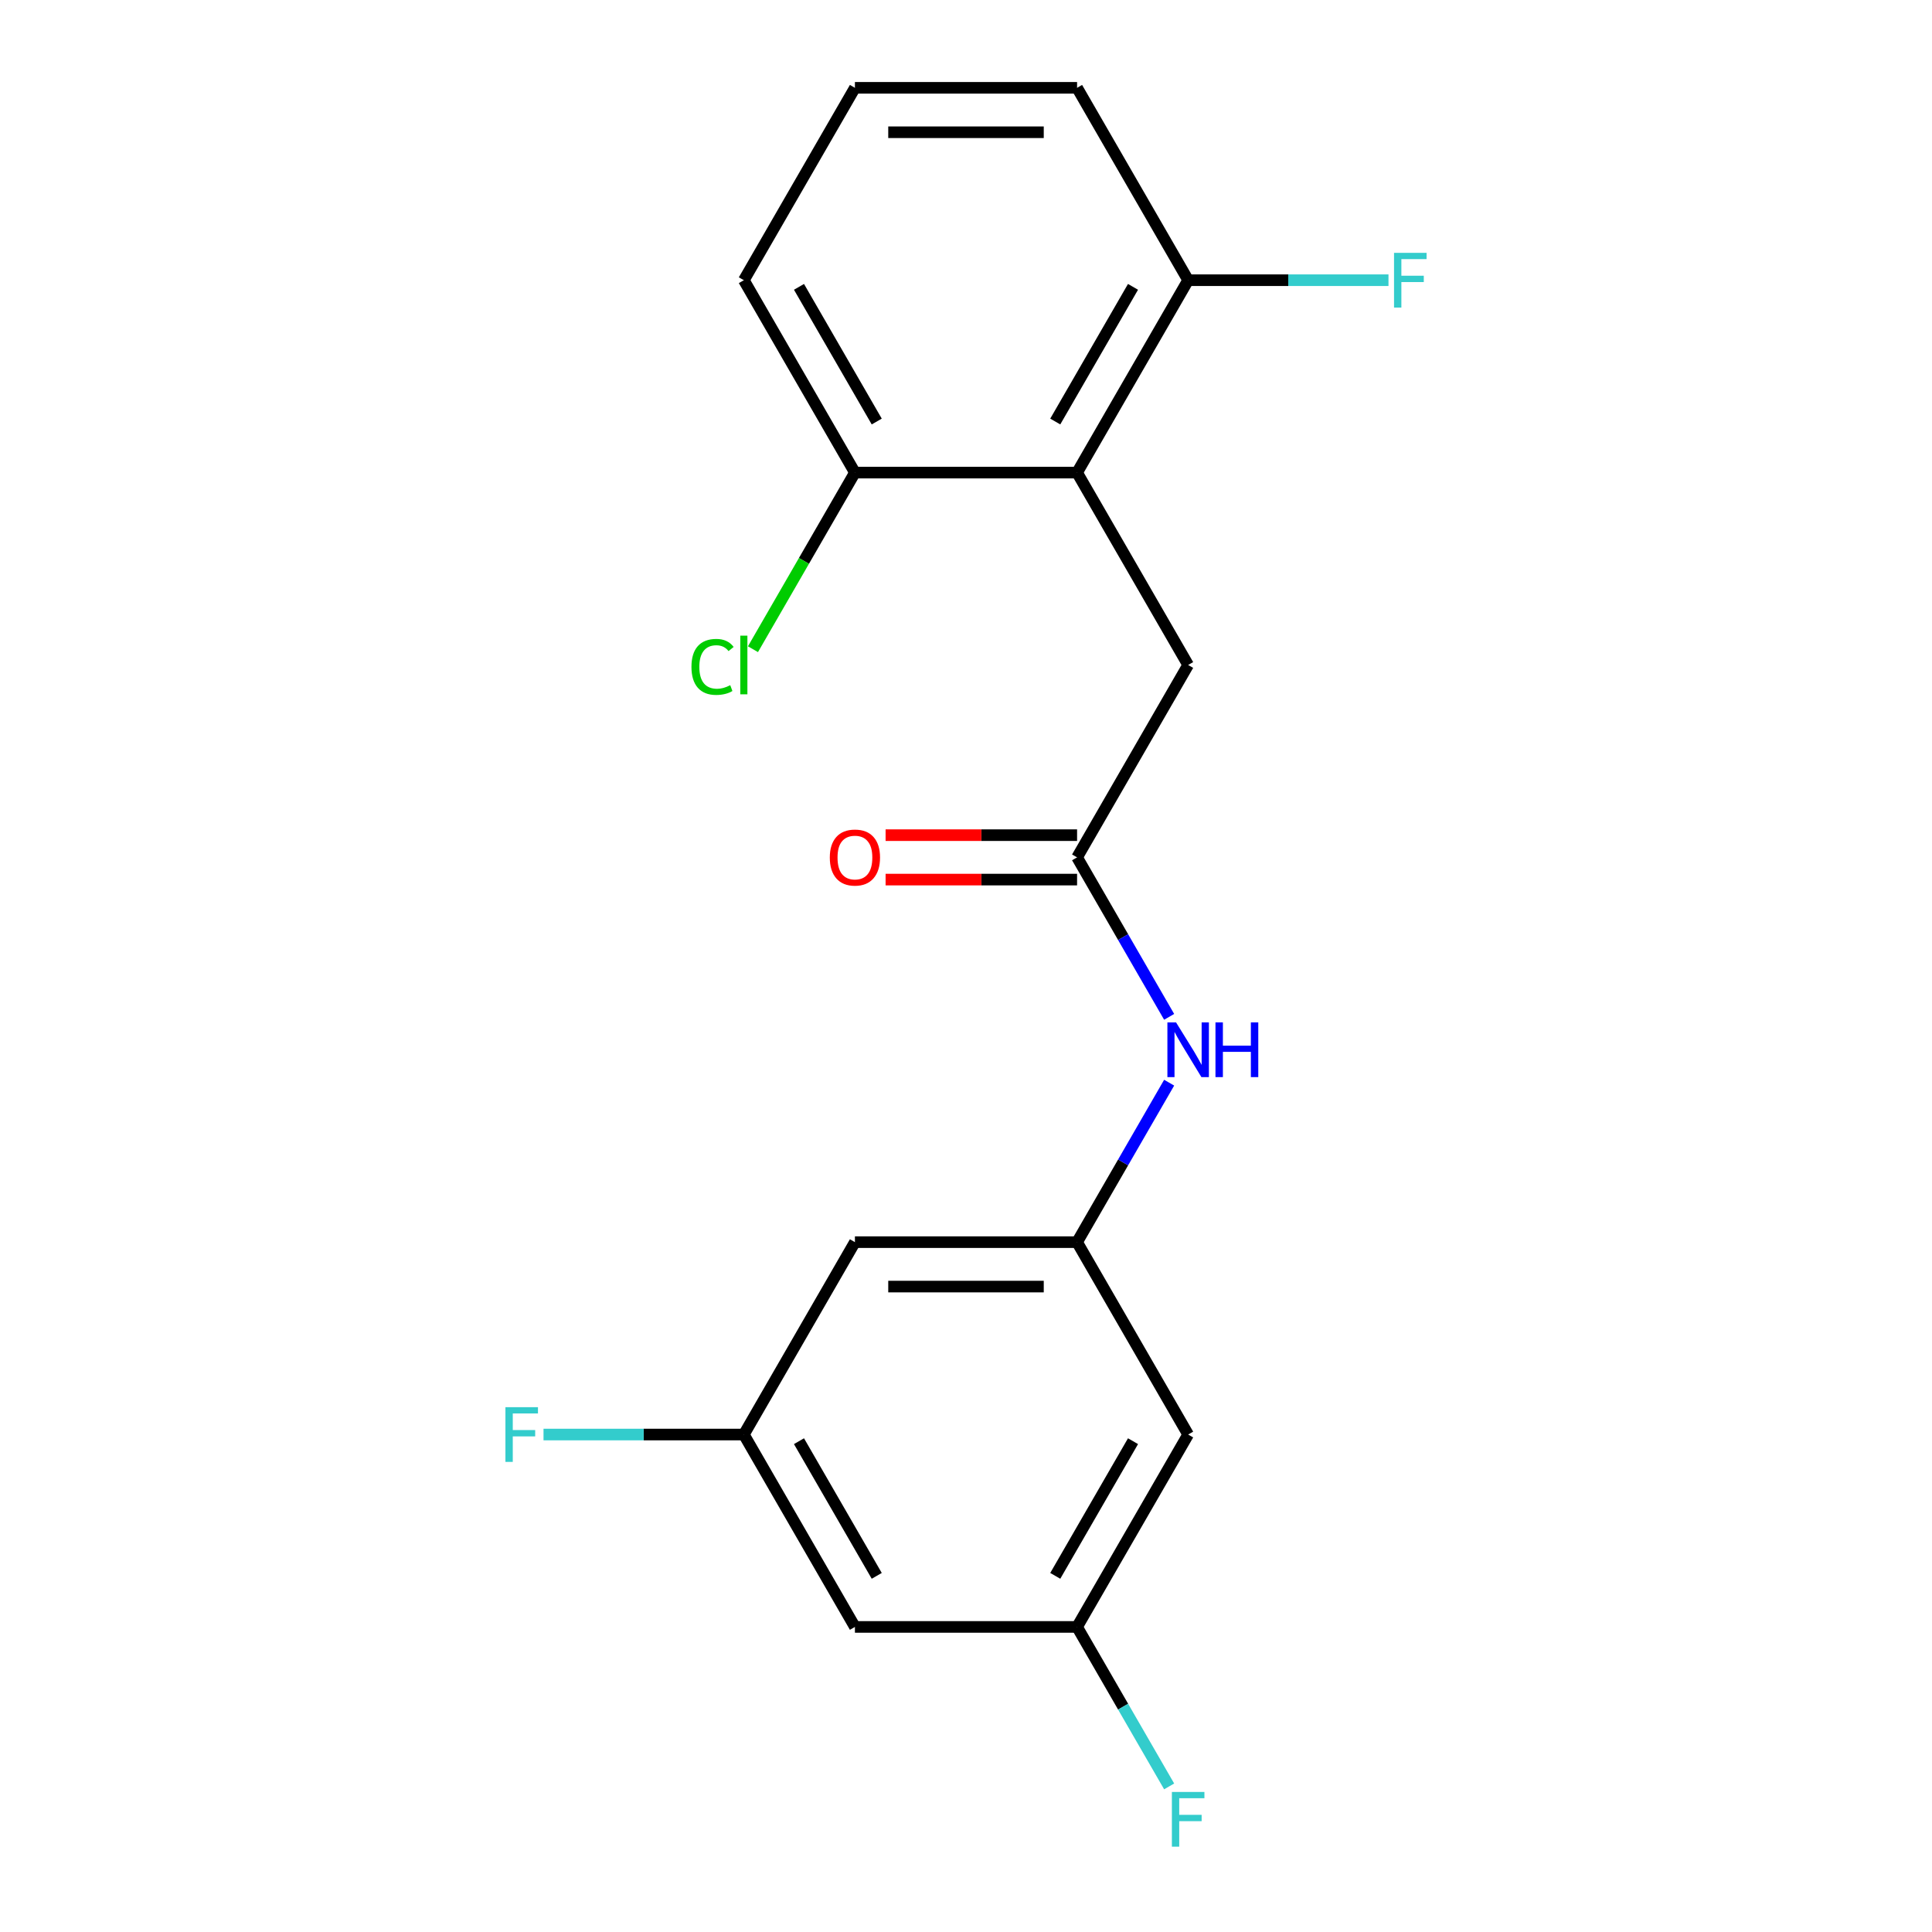 <?xml version='1.0' encoding='iso-8859-1'?>
<svg version='1.1' baseProfile='full'
              xmlns='http://www.w3.org/2000/svg'
                      xmlns:rdkit='http://www.rdkit.org/xml'
                      xmlns:xlink='http://www.w3.org/1999/xlink'
                  xml:space='preserve'
width='1000px' height='1000px' viewBox='0 0 1000 1000'>
<!-- END OF HEADER -->
<rect style='opacity:1.0;fill:#FFFFFF;stroke:none' width='1000' height='1000' x='0' y='0'> </rect>
<path class='bond-3' d='M 557.493,244.615 L 614.985,344.195' style='fill:none;fill-rule:evenodd;stroke:#000000;stroke-width:6px;stroke-linecap:butt;stroke-linejoin:miter;stroke-opacity:1' />
<path class='bond-4' d='M 557.493,244.615 L 614.985,145.035' style='fill:none;fill-rule:evenodd;stroke:#000000;stroke-width:6px;stroke-linecap:butt;stroke-linejoin:miter;stroke-opacity:1' />
<path class='bond-4' d='M 546.2,218.179 L 586.445,148.473' style='fill:none;fill-rule:evenodd;stroke:#000000;stroke-width:6px;stroke-linecap:butt;stroke-linejoin:miter;stroke-opacity:1' />
<path class='bond-5' d='M 557.493,244.615 L 442.507,244.615' style='fill:none;fill-rule:evenodd;stroke:#000000;stroke-width:6px;stroke-linecap:butt;stroke-linejoin:miter;stroke-opacity:1' />
<path class='bond-0' d='M 557.493,443.775 L 614.985,344.195' style='fill:none;fill-rule:evenodd;stroke:#000000;stroke-width:6px;stroke-linecap:butt;stroke-linejoin:miter;stroke-opacity:1' />
<path class='bond-2' d='M 557.493,443.775 L 581.321,485.048' style='fill:none;fill-rule:evenodd;stroke:#000000;stroke-width:6px;stroke-linecap:butt;stroke-linejoin:miter;stroke-opacity:1' />
<path class='bond-2' d='M 581.321,485.048 L 605.15,526.32' style='fill:none;fill-rule:evenodd;stroke:#0000FF;stroke-width:6px;stroke-linecap:butt;stroke-linejoin:miter;stroke-opacity:1' />
<path class='bond-11' d='M 557.493,432.276 L 507.937,432.276' style='fill:none;fill-rule:evenodd;stroke:#000000;stroke-width:6px;stroke-linecap:butt;stroke-linejoin:miter;stroke-opacity:1' />
<path class='bond-11' d='M 507.937,432.276 L 458.382,432.276' style='fill:none;fill-rule:evenodd;stroke:#FF0000;stroke-width:6px;stroke-linecap:butt;stroke-linejoin:miter;stroke-opacity:1' />
<path class='bond-11' d='M 557.493,455.273 L 507.937,455.273' style='fill:none;fill-rule:evenodd;stroke:#000000;stroke-width:6px;stroke-linecap:butt;stroke-linejoin:miter;stroke-opacity:1' />
<path class='bond-11' d='M 507.937,455.273 L 458.382,455.273' style='fill:none;fill-rule:evenodd;stroke:#FF0000;stroke-width:6px;stroke-linecap:butt;stroke-linejoin:miter;stroke-opacity:1' />
<path class='bond-1' d='M 557.493,642.935 L 581.321,601.662' style='fill:none;fill-rule:evenodd;stroke:#000000;stroke-width:6px;stroke-linecap:butt;stroke-linejoin:miter;stroke-opacity:1' />
<path class='bond-1' d='M 581.321,601.662 L 605.15,560.39' style='fill:none;fill-rule:evenodd;stroke:#0000FF;stroke-width:6px;stroke-linecap:butt;stroke-linejoin:miter;stroke-opacity:1' />
<path class='bond-6' d='M 557.493,642.935 L 442.507,642.935' style='fill:none;fill-rule:evenodd;stroke:#000000;stroke-width:6px;stroke-linecap:butt;stroke-linejoin:miter;stroke-opacity:1' />
<path class='bond-6' d='M 540.245,665.932 L 459.755,665.932' style='fill:none;fill-rule:evenodd;stroke:#000000;stroke-width:6px;stroke-linecap:butt;stroke-linejoin:miter;stroke-opacity:1' />
<path class='bond-7' d='M 557.493,642.935 L 614.985,742.515' style='fill:none;fill-rule:evenodd;stroke:#000000;stroke-width:6px;stroke-linecap:butt;stroke-linejoin:miter;stroke-opacity:1' />
<path class='bond-13' d='M 614.985,145.035 L 666.83,145.035' style='fill:none;fill-rule:evenodd;stroke:#000000;stroke-width:6px;stroke-linecap:butt;stroke-linejoin:miter;stroke-opacity:1' />
<path class='bond-13' d='M 666.83,145.035 L 718.676,145.035' style='fill:none;fill-rule:evenodd;stroke:#33CCCC;stroke-width:6px;stroke-linecap:butt;stroke-linejoin:miter;stroke-opacity:1' />
<path class='bond-18' d='M 614.985,145.035 L 557.493,45.455' style='fill:none;fill-rule:evenodd;stroke:#000000;stroke-width:6px;stroke-linecap:butt;stroke-linejoin:miter;stroke-opacity:1' />
<path class='bond-12' d='M 442.507,244.615 L 416.118,290.322' style='fill:none;fill-rule:evenodd;stroke:#000000;stroke-width:6px;stroke-linecap:butt;stroke-linejoin:miter;stroke-opacity:1' />
<path class='bond-12' d='M 416.118,290.322 L 389.729,336.029' style='fill:none;fill-rule:evenodd;stroke:#00CC00;stroke-width:6px;stroke-linecap:butt;stroke-linejoin:miter;stroke-opacity:1' />
<path class='bond-17' d='M 442.507,244.615 L 385.015,145.035' style='fill:none;fill-rule:evenodd;stroke:#000000;stroke-width:6px;stroke-linecap:butt;stroke-linejoin:miter;stroke-opacity:1' />
<path class='bond-17' d='M 453.8,218.179 L 413.555,148.473' style='fill:none;fill-rule:evenodd;stroke:#000000;stroke-width:6px;stroke-linecap:butt;stroke-linejoin:miter;stroke-opacity:1' />
<path class='bond-8' d='M 442.507,642.935 L 385.015,742.515' style='fill:none;fill-rule:evenodd;stroke:#000000;stroke-width:6px;stroke-linecap:butt;stroke-linejoin:miter;stroke-opacity:1' />
<path class='bond-9' d='M 614.985,742.515 L 557.493,842.095' style='fill:none;fill-rule:evenodd;stroke:#000000;stroke-width:6px;stroke-linecap:butt;stroke-linejoin:miter;stroke-opacity:1' />
<path class='bond-9' d='M 586.445,745.954 L 546.2,815.66' style='fill:none;fill-rule:evenodd;stroke:#000000;stroke-width:6px;stroke-linecap:butt;stroke-linejoin:miter;stroke-opacity:1' />
<path class='bond-15' d='M 385.015,742.515 L 333.17,742.515' style='fill:none;fill-rule:evenodd;stroke:#000000;stroke-width:6px;stroke-linecap:butt;stroke-linejoin:miter;stroke-opacity:1' />
<path class='bond-15' d='M 333.17,742.515 L 281.324,742.515' style='fill:none;fill-rule:evenodd;stroke:#33CCCC;stroke-width:6px;stroke-linecap:butt;stroke-linejoin:miter;stroke-opacity:1' />
<path class='bond-20' d='M 385.015,742.515 L 442.507,842.095' style='fill:none;fill-rule:evenodd;stroke:#000000;stroke-width:6px;stroke-linecap:butt;stroke-linejoin:miter;stroke-opacity:1' />
<path class='bond-20' d='M 413.555,745.954 L 453.8,815.66' style='fill:none;fill-rule:evenodd;stroke:#000000;stroke-width:6px;stroke-linecap:butt;stroke-linejoin:miter;stroke-opacity:1' />
<path class='bond-10' d='M 557.493,842.095 L 442.507,842.095' style='fill:none;fill-rule:evenodd;stroke:#000000;stroke-width:6px;stroke-linecap:butt;stroke-linejoin:miter;stroke-opacity:1' />
<path class='bond-14' d='M 557.493,842.095 L 581.321,883.368' style='fill:none;fill-rule:evenodd;stroke:#000000;stroke-width:6px;stroke-linecap:butt;stroke-linejoin:miter;stroke-opacity:1' />
<path class='bond-14' d='M 581.321,883.368 L 605.15,924.641' style='fill:none;fill-rule:evenodd;stroke:#33CCCC;stroke-width:6px;stroke-linecap:butt;stroke-linejoin:miter;stroke-opacity:1' />
<path class='bond-16' d='M 442.507,45.455 L 385.015,145.035' style='fill:none;fill-rule:evenodd;stroke:#000000;stroke-width:6px;stroke-linecap:butt;stroke-linejoin:miter;stroke-opacity:1' />
<path class='bond-19' d='M 442.507,45.455 L 557.493,45.455' style='fill:none;fill-rule:evenodd;stroke:#000000;stroke-width:6px;stroke-linecap:butt;stroke-linejoin:miter;stroke-opacity:1' />
<path class='bond-19' d='M 459.755,68.452 L 540.245,68.452' style='fill:none;fill-rule:evenodd;stroke:#000000;stroke-width:6px;stroke-linecap:butt;stroke-linejoin:miter;stroke-opacity:1' />
<path  class='atom-3' d='M 608.725 529.195
L 618.005 544.195
Q 618.925 545.675, 620.405 548.355
Q 621.885 551.035, 621.965 551.195
L 621.965 529.195
L 625.725 529.195
L 625.725 557.515
L 621.845 557.515
L 611.885 541.115
Q 610.725 539.195, 609.485 536.995
Q 608.285 534.795, 607.925 534.115
L 607.925 557.515
L 604.245 557.515
L 604.245 529.195
L 608.725 529.195
' fill='#0000FF'/>
<path  class='atom-3' d='M 629.125 529.195
L 632.965 529.195
L 632.965 541.235
L 647.445 541.235
L 647.445 529.195
L 651.285 529.195
L 651.285 557.515
L 647.445 557.515
L 647.445 544.435
L 632.965 544.435
L 632.965 557.515
L 629.125 557.515
L 629.125 529.195
' fill='#0000FF'/>
<path  class='atom-12' d='M 429.507 443.855
Q 429.507 437.055, 432.867 433.255
Q 436.227 429.455, 442.507 429.455
Q 448.787 429.455, 452.147 433.255
Q 455.507 437.055, 455.507 443.855
Q 455.507 450.735, 452.107 454.655
Q 448.707 458.535, 442.507 458.535
Q 436.267 458.535, 432.867 454.655
Q 429.507 450.775, 429.507 443.855
M 442.507 455.335
Q 446.827 455.335, 449.147 452.455
Q 451.507 449.535, 451.507 443.855
Q 451.507 438.295, 449.147 435.495
Q 446.827 432.655, 442.507 432.655
Q 438.187 432.655, 435.827 435.455
Q 433.507 438.255, 433.507 443.855
Q 433.507 449.575, 435.827 452.455
Q 438.187 455.335, 442.507 455.335
' fill='#FF0000'/>
<path  class='atom-13' d='M 357.895 345.175
Q 357.895 338.135, 361.175 334.455
Q 364.495 330.735, 370.775 330.735
Q 376.615 330.735, 379.735 334.855
L 377.095 337.015
Q 374.815 334.015, 370.775 334.015
Q 366.495 334.015, 364.215 336.895
Q 361.975 339.735, 361.975 345.175
Q 361.975 350.775, 364.295 353.655
Q 366.655 356.535, 371.215 356.535
Q 374.335 356.535, 377.975 354.655
L 379.095 357.655
Q 377.615 358.615, 375.375 359.175
Q 373.135 359.735, 370.655 359.735
Q 364.495 359.735, 361.175 355.975
Q 357.895 352.215, 357.895 345.175
' fill='#00CC00'/>
<path  class='atom-13' d='M 383.175 329.015
L 386.855 329.015
L 386.855 359.375
L 383.175 359.375
L 383.175 329.015
' fill='#00CC00'/>
<path  class='atom-14' d='M 721.55 130.875
L 738.39 130.875
L 738.39 134.115
L 725.35 134.115
L 725.35 142.715
L 736.95 142.715
L 736.95 145.995
L 725.35 145.995
L 725.35 159.195
L 721.55 159.195
L 721.55 130.875
' fill='#33CCCC'/>
<path  class='atom-15' d='M 606.565 927.515
L 623.405 927.515
L 623.405 930.755
L 610.365 930.755
L 610.365 939.355
L 621.965 939.355
L 621.965 942.635
L 610.365 942.635
L 610.365 955.835
L 606.565 955.835
L 606.565 927.515
' fill='#33CCCC'/>
<path  class='atom-16' d='M 261.61 728.355
L 278.45 728.355
L 278.45 731.595
L 265.41 731.595
L 265.41 740.195
L 277.01 740.195
L 277.01 743.475
L 265.41 743.475
L 265.41 756.675
L 261.61 756.675
L 261.61 728.355
' fill='#33CCCC'/>
</svg>
